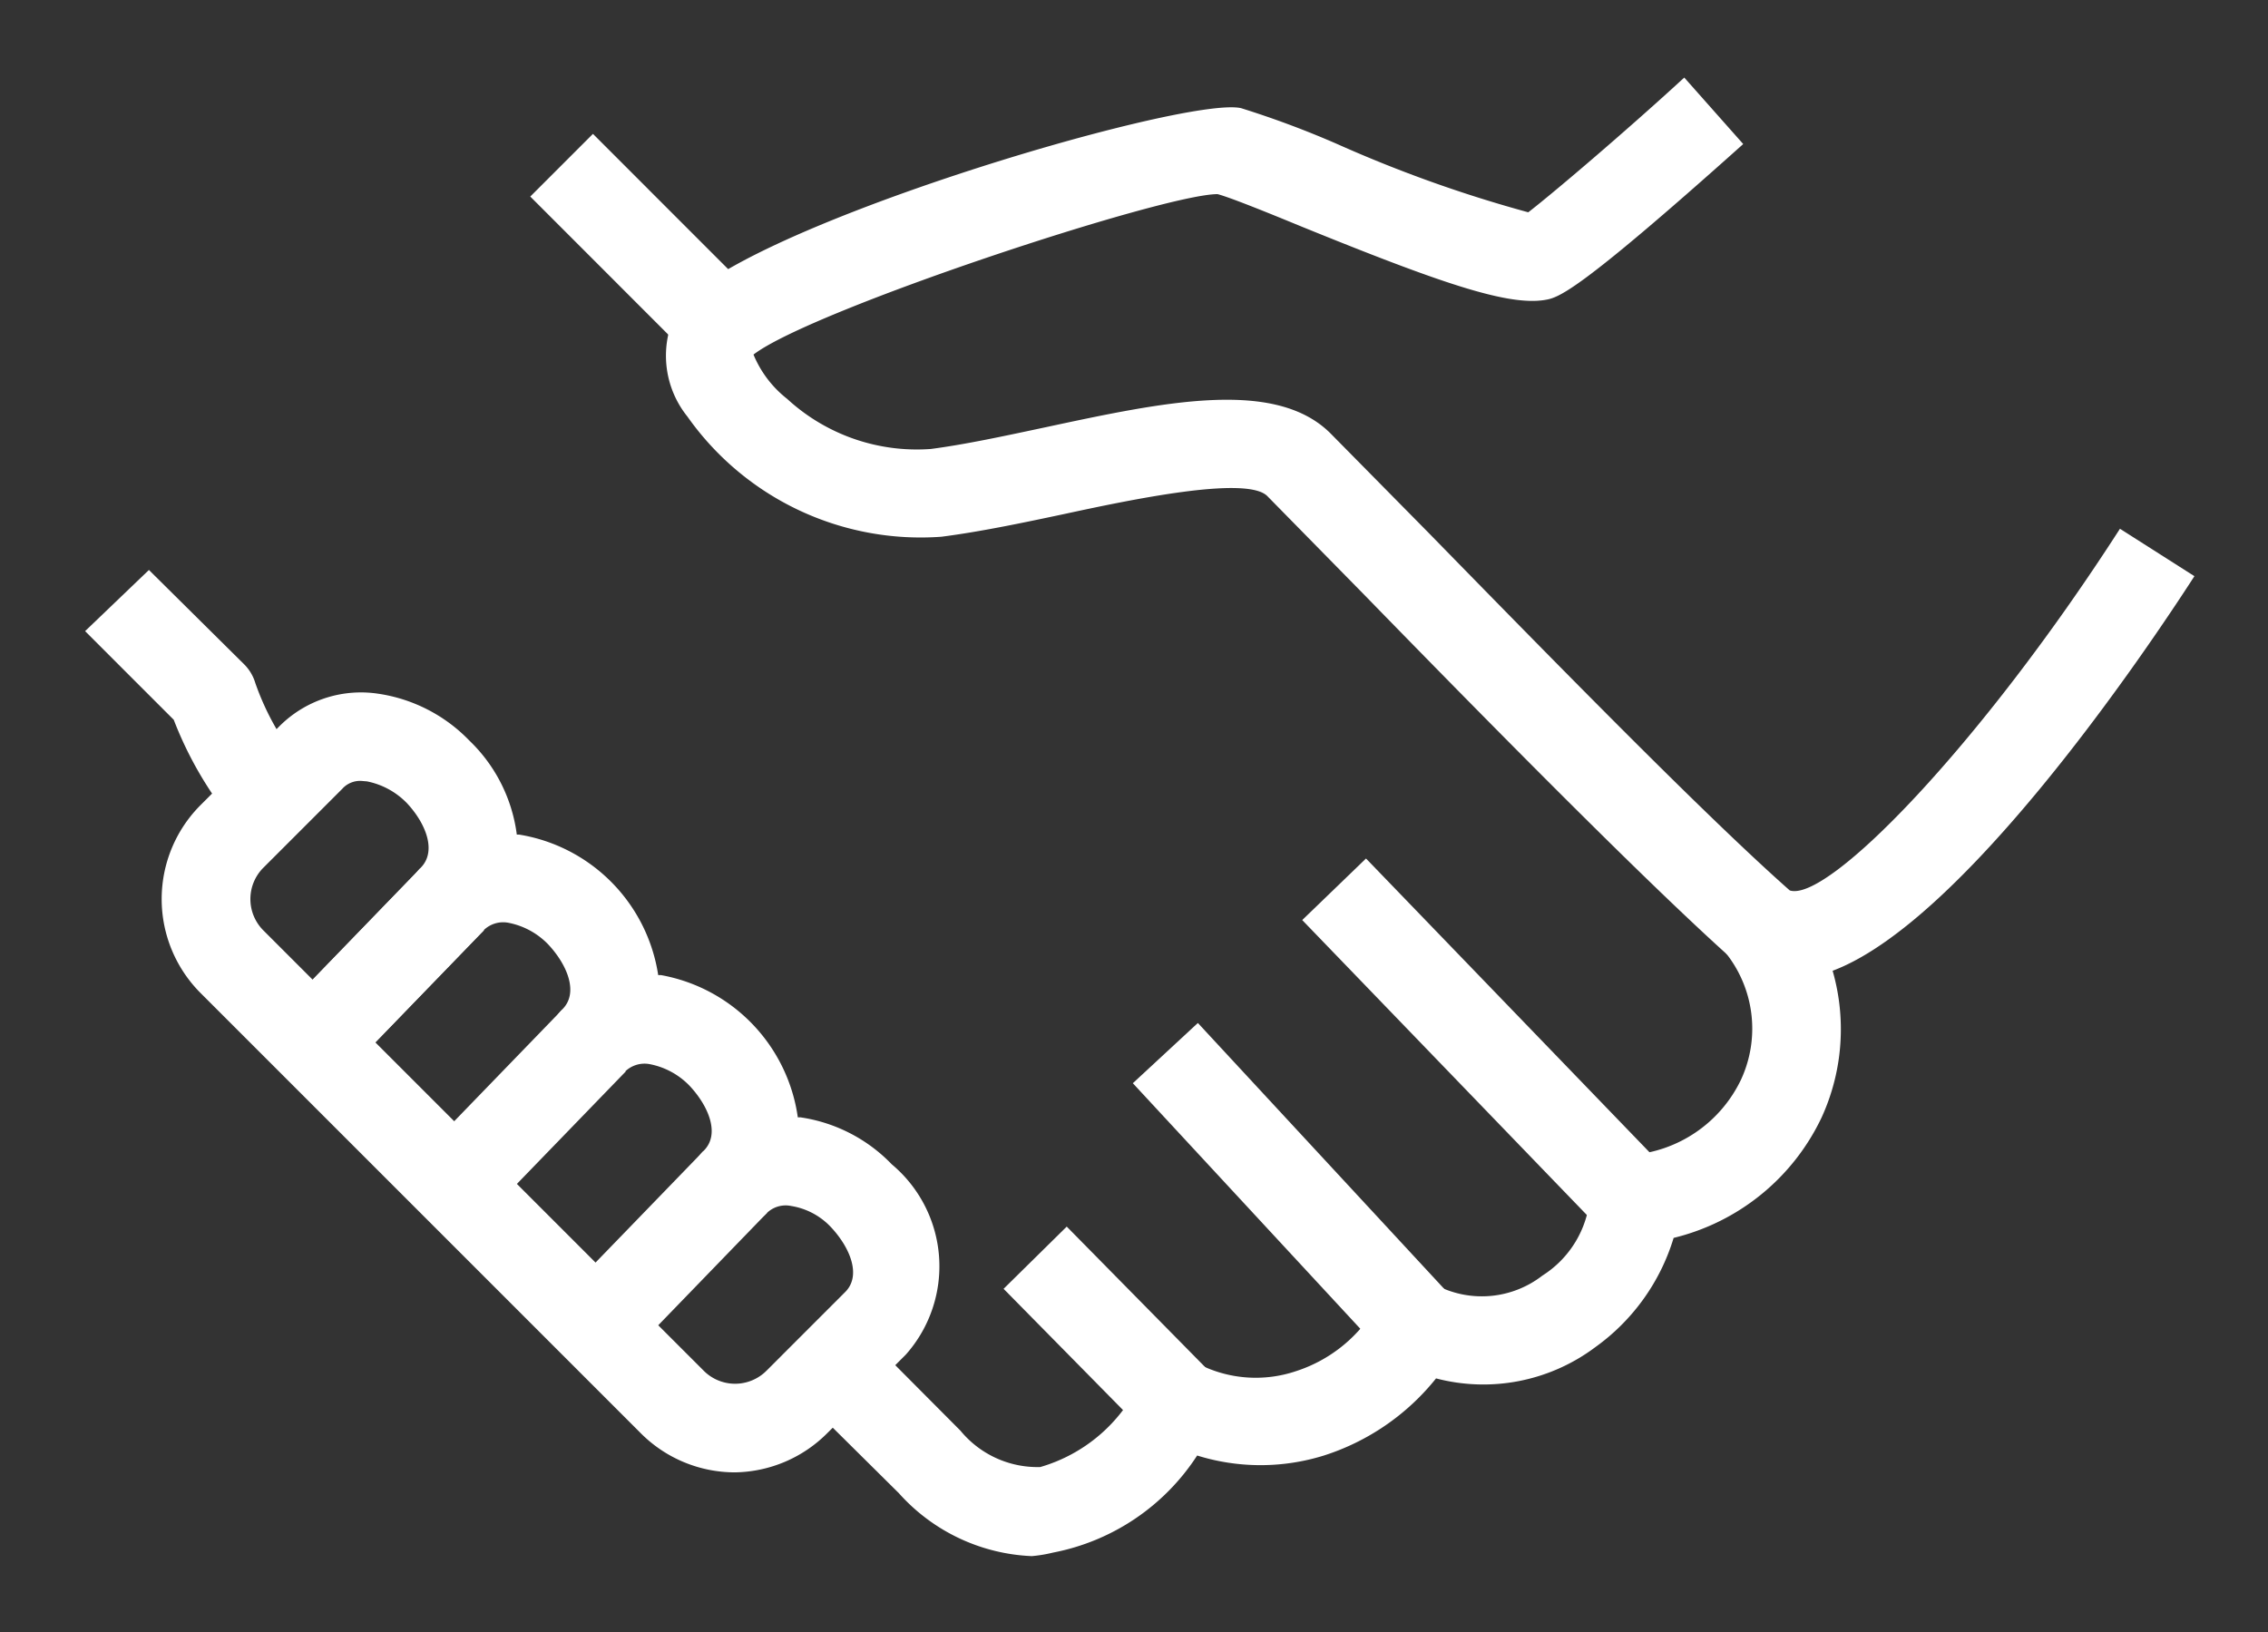 <svg id="icons" xmlns="http://www.w3.org/2000/svg" viewBox="0 0 51.17 36.83"><rect x="0" y="0" width="51.17" height="36.83" fill="#333333" stroke="none"/><defs><style>.cls-1{fill:#fff;}</style></defs><title>hands</title><path class="cls-1" d="M40.42,22.13a2,2,0,0,1-1.36-.51c-2-1.79-5.64-5.49-8.28-8.2l-2.19-2.23c-.48-.47-3.15.1-4.59.41-.94.2-1.9.4-2.76.51A6.44,6.44,0,0,1,15.51,9.4,2.19,2.19,0,0,1,15.28,7C16.34,5.24,26.72,2.15,28,2.44a21.2,21.2,0,0,1,2.17.81,29.79,29.79,0,0,0,4.31,1.54C35,4.39,36.64,3,38,1.75l1.33,1.5c-3.82,3.42-4.18,3.47-4.49,3.52-.85.13-2.38-.4-5.48-1.66-.8-.33-1.62-.66-1.89-.73h0C26.24,4.38,18.3,7,17,8a2.47,2.47,0,0,0,.76,1A4.32,4.32,0,0,0,21,10.13c.77-.1,1.65-.29,2.59-.49,2.66-.57,5.18-1.11,6.43.14L32.21,12c2.62,2.68,6.2,6.35,8.17,8.09.85.28,4.29-3.25,7.45-8.16L49.51,13c-.93,1.44-5.7,8.64-8.76,9.06A1.84,1.84,0,0,1,40.42,22.13Z"/><rect class="cls-1" x="23.97" y="27.71" width="2" height="4.62" transform="translate(-13.88 26.16) rotate(-44.57)"/><rect class="cls-1" x="28.13" y="22.65" width="2" height="8.35" transform="translate(-10.47 26.94) rotate(-42.81)"/><rect class="cls-1" x="32.47" y="18.7" width="2" height="9.7" transform="translate(-6.97 29.85) rotate(-43.98)"/><path class="cls-1" d="M16.58,33.22a3,3,0,0,1-2.12-.88L4.53,22.41a3,3,0,0,1,0-4.25L6.3,16.39a2.6,2.6,0,0,1,2.22-.74,3.58,3.58,0,0,1,2.07,1.06,3.57,3.57,0,0,1,1.07,2.12h.05A3.79,3.79,0,0,1,14.85,22h.06A3.8,3.8,0,0,1,18,25.21h.06a3.58,3.58,0,0,1,2.06,1.06,3,3,0,0,1,.32,4.29l-1.77,1.77A3,3,0,0,1,16.58,33.22ZM8.16,17.62a.54.54,0,0,0-.44.18L5.94,19.58a1,1,0,0,0,0,1.41l9.94,9.94h0a1,1,0,0,0,1.41,0l1.78-1.78c.37-.37.11-1-.32-1.46a1.57,1.57,0,0,0-.9-.48.61.61,0,0,0-.56.17,1,1,0,0,1-1.41,0,1,1,0,0,1-.3-.71,1,1,0,0,1,.3-.71c.37-.37.11-1-.32-1.46a1.69,1.69,0,0,0-.9-.49.63.63,0,0,0-.56.17,1,1,0,0,1-1.41,0,1,1,0,0,1,0-1.41c.37-.37.11-1-.32-1.46a1.69,1.69,0,0,0-.9-.49.63.63,0,0,0-.56.17,1,1,0,0,1-1.42-1.41c.37-.37.12-1-.31-1.46a1.72,1.72,0,0,0-.9-.49Z"/><path class="cls-1" d="M23.28,35.11a4.26,4.26,0,0,1-3-1.42L18.1,31.53l1.42-1.41,2.15,2.16a2.25,2.25,0,0,0,1.8.82,3.59,3.59,0,0,0,2.26-1.94,1,1,0,0,1,1.32-.38,2.84,2.84,0,0,0,2.18.16,3.26,3.26,0,0,0,1.85-1.51A1,1,0,0,1,32.41,29a2.23,2.23,0,0,0,2.39-.22,2.32,2.32,0,0,0,1.05-1.59,1,1,0,0,1,.22-.77,1,1,0,0,1,.71-.36,3,3,0,0,0,2.5-1.7,2.74,2.74,0,0,0-.36-2.88l1.6-1.2a4.78,4.78,0,0,1,.58,4.93,5,5,0,0,1-3.34,2.72A4.71,4.71,0,0,1,36,30.39a4.21,4.21,0,0,1-3.6.71,5.31,5.31,0,0,1-2.53,1.74,4.81,4.81,0,0,1-2.86,0,5,5,0,0,1-3.25,2.19A3.19,3.19,0,0,1,23.28,35.11Z"/><path class="cls-1" d="M5.33,18.63a8.43,8.43,0,0,1-1.41-2.39l-2-2,1.44-1.38L5.52,15a1,1,0,0,1,.24.41,6,6,0,0,0,1.12,1.94Z"/><rect class="cls-1" x="13.47" y="2.98" width="2" height="5.09" transform="translate(0.33 11.85) rotate(-44.99)"/><rect class="cls-1" x="6.37" y="20.91" width="4.51" height="2" transform="translate(-13.11 12.87) rotate(-45.93)"/><rect class="cls-1" x="6.37" y="20.91" width="4.51" height="2" transform="translate(-13.11 12.87) rotate(-45.93)"/><rect class="cls-1" x="9.57" y="24.1" width="4.51" height="2" transform="translate(-14.43 16.14) rotate(-45.93)"/><rect class="cls-1" x="12.76" y="27.29" width="4.51" height="2" transform="translate(-15.75 19.4) rotate(-45.93)"/></svg>